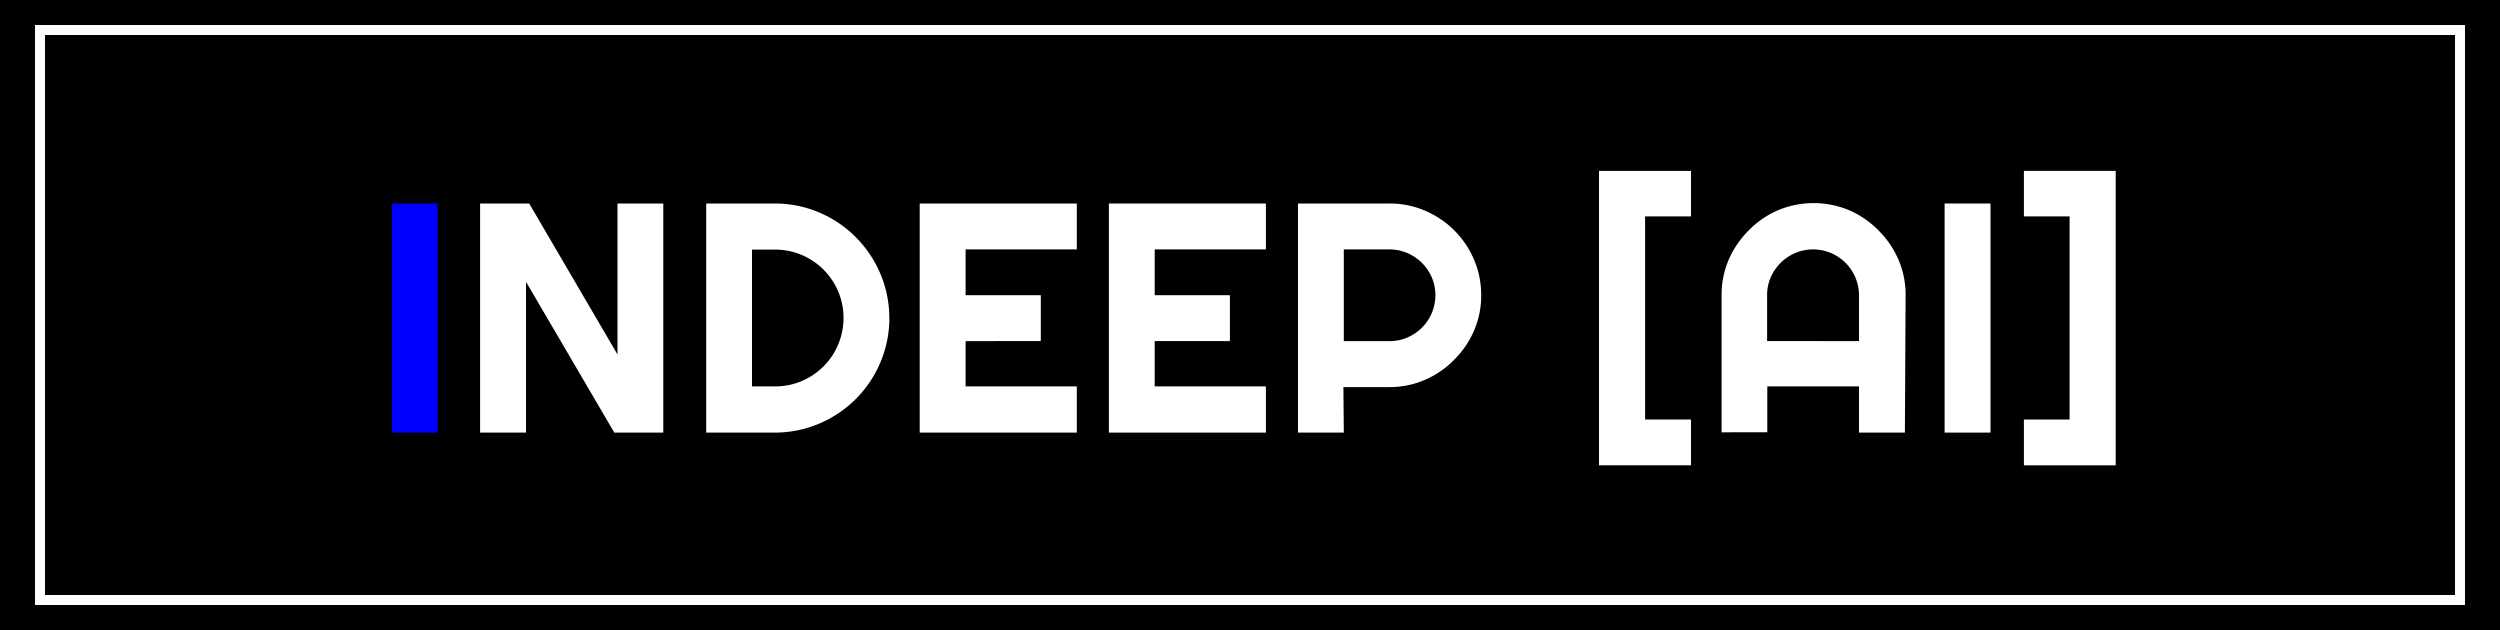 <svg id="Layer_1" data-name="Layer 1" xmlns="http://www.w3.org/2000/svg" viewBox="0 0 250 63"><defs><style>.cls-1{fill:blue;}.cls-2{fill:#fff;}.cls-3{fill:none;stroke:#fff;stroke-miterlimit:10;}</style></defs><rect width="250" height="63"/><path class="cls-1" d="M43.5,43.62H38.92V20.71H43.5Z" transform="translate(0.26 -0.36)"/><path class="cls-2" d="M66.07,43.62h-4.9L52.34,28.54V43.62H47.75V20.71h4.91l8.83,15.1V20.71h4.58Z" transform="translate(0.26 -0.36)"/><path class="cls-2" d="M88.68,32.16a11.48,11.48,0,0,1-3.36,8.1A11.52,11.52,0,0,1,83,42.05a11.63,11.63,0,0,1-2.74,1.16,11.4,11.4,0,0,1-3,.41h-6.9V20.71h6.9a11.4,11.4,0,0,1,3,.41A11.63,11.63,0,0,1,83,22.28a11.53,11.53,0,0,1,4.1,4.11,11.3,11.3,0,0,1,1.57,5.77Zm-4.59,0a6.79,6.79,0,0,0-.53-2.66,7,7,0,0,0-1.47-2.18,6.84,6.84,0,0,0-4.87-2H74.94V39h2.28a6.71,6.71,0,0,0,2.68-.53,6.83,6.83,0,0,0,4.19-6.34Z" transform="translate(0.26 -0.36)"/><path class="cls-2" d="M107.42,43.62H91.71V20.71h15.71V25.3H96.3v4.58h7.52v4.59H96.3V39h11.12Z" transform="translate(0.26 -0.36)"/><path class="cls-2" d="M126.33,43.62h-15.7V20.71h15.7V25.3H115.21v4.58h7.52v4.59h-7.52V39h11.12Z" transform="translate(0.26 -0.36)"/><path class="cls-2" d="M134.12,43.62h-4.58V20.71h9.17a8.91,8.91,0,0,1,2.43.33,9.36,9.36,0,0,1,2.18.93,9.07,9.07,0,0,1,1.85,1.43,9.26,9.26,0,0,1,1.44,1.86,9.62,9.62,0,0,1,.93,2.19,9.31,9.31,0,0,1,.32,2.43,8.84,8.84,0,0,1-.72,3.55,9.2,9.2,0,0,1-2,2.92,9,9,0,0,1-2.92,2,8.84,8.84,0,0,1-3.55.72h-4.59Zm0-18.32v9.17h4.59a4.38,4.38,0,0,0,1.77-.36,4.62,4.62,0,0,0,2.44-2.45,4.58,4.58,0,0,0,0-3.56,4.63,4.63,0,0,0-1-1.46,4.59,4.59,0,0,0-3.23-1.34Z" transform="translate(0.26 -0.36)"/><path class="cls-2" d="M164.25,42.31h4.59v4.58h-9.2V17.45h9.2V22h-4.59Z" transform="translate(0.26 -0.36)"/><path class="cls-2" d="M190.23,43.62h-4.59V39h-9.17v4.59H171.9V29.88a8.9,8.9,0,0,1,.72-3.57,9.43,9.43,0,0,1,2-2.92,9.16,9.16,0,0,1,2.91-2,9.21,9.21,0,0,1,7.14,0,9.27,9.27,0,0,1,2.91,2,9.46,9.46,0,0,1,2,2.92,8.9,8.9,0,0,1,.72,3.57Zm-4.59-9.15V29.88a4.59,4.59,0,0,0-7.83-3.24,4.63,4.63,0,0,0-1,1.46,4.46,4.46,0,0,0-.36,1.78v4.59Z" transform="translate(0.26 -0.36)"/><path class="cls-2" d="M198.79,43.62H194.2V20.71h4.59Z" transform="translate(0.26 -0.36)"/><path class="cls-2" d="M211.31,46.89h-9.18V42.31h4.57V22h-4.57V17.45h9.18Z" transform="translate(0.26 -0.36)"/><rect class="cls-3" x="4" y="3" width="242" height="57"/></svg>